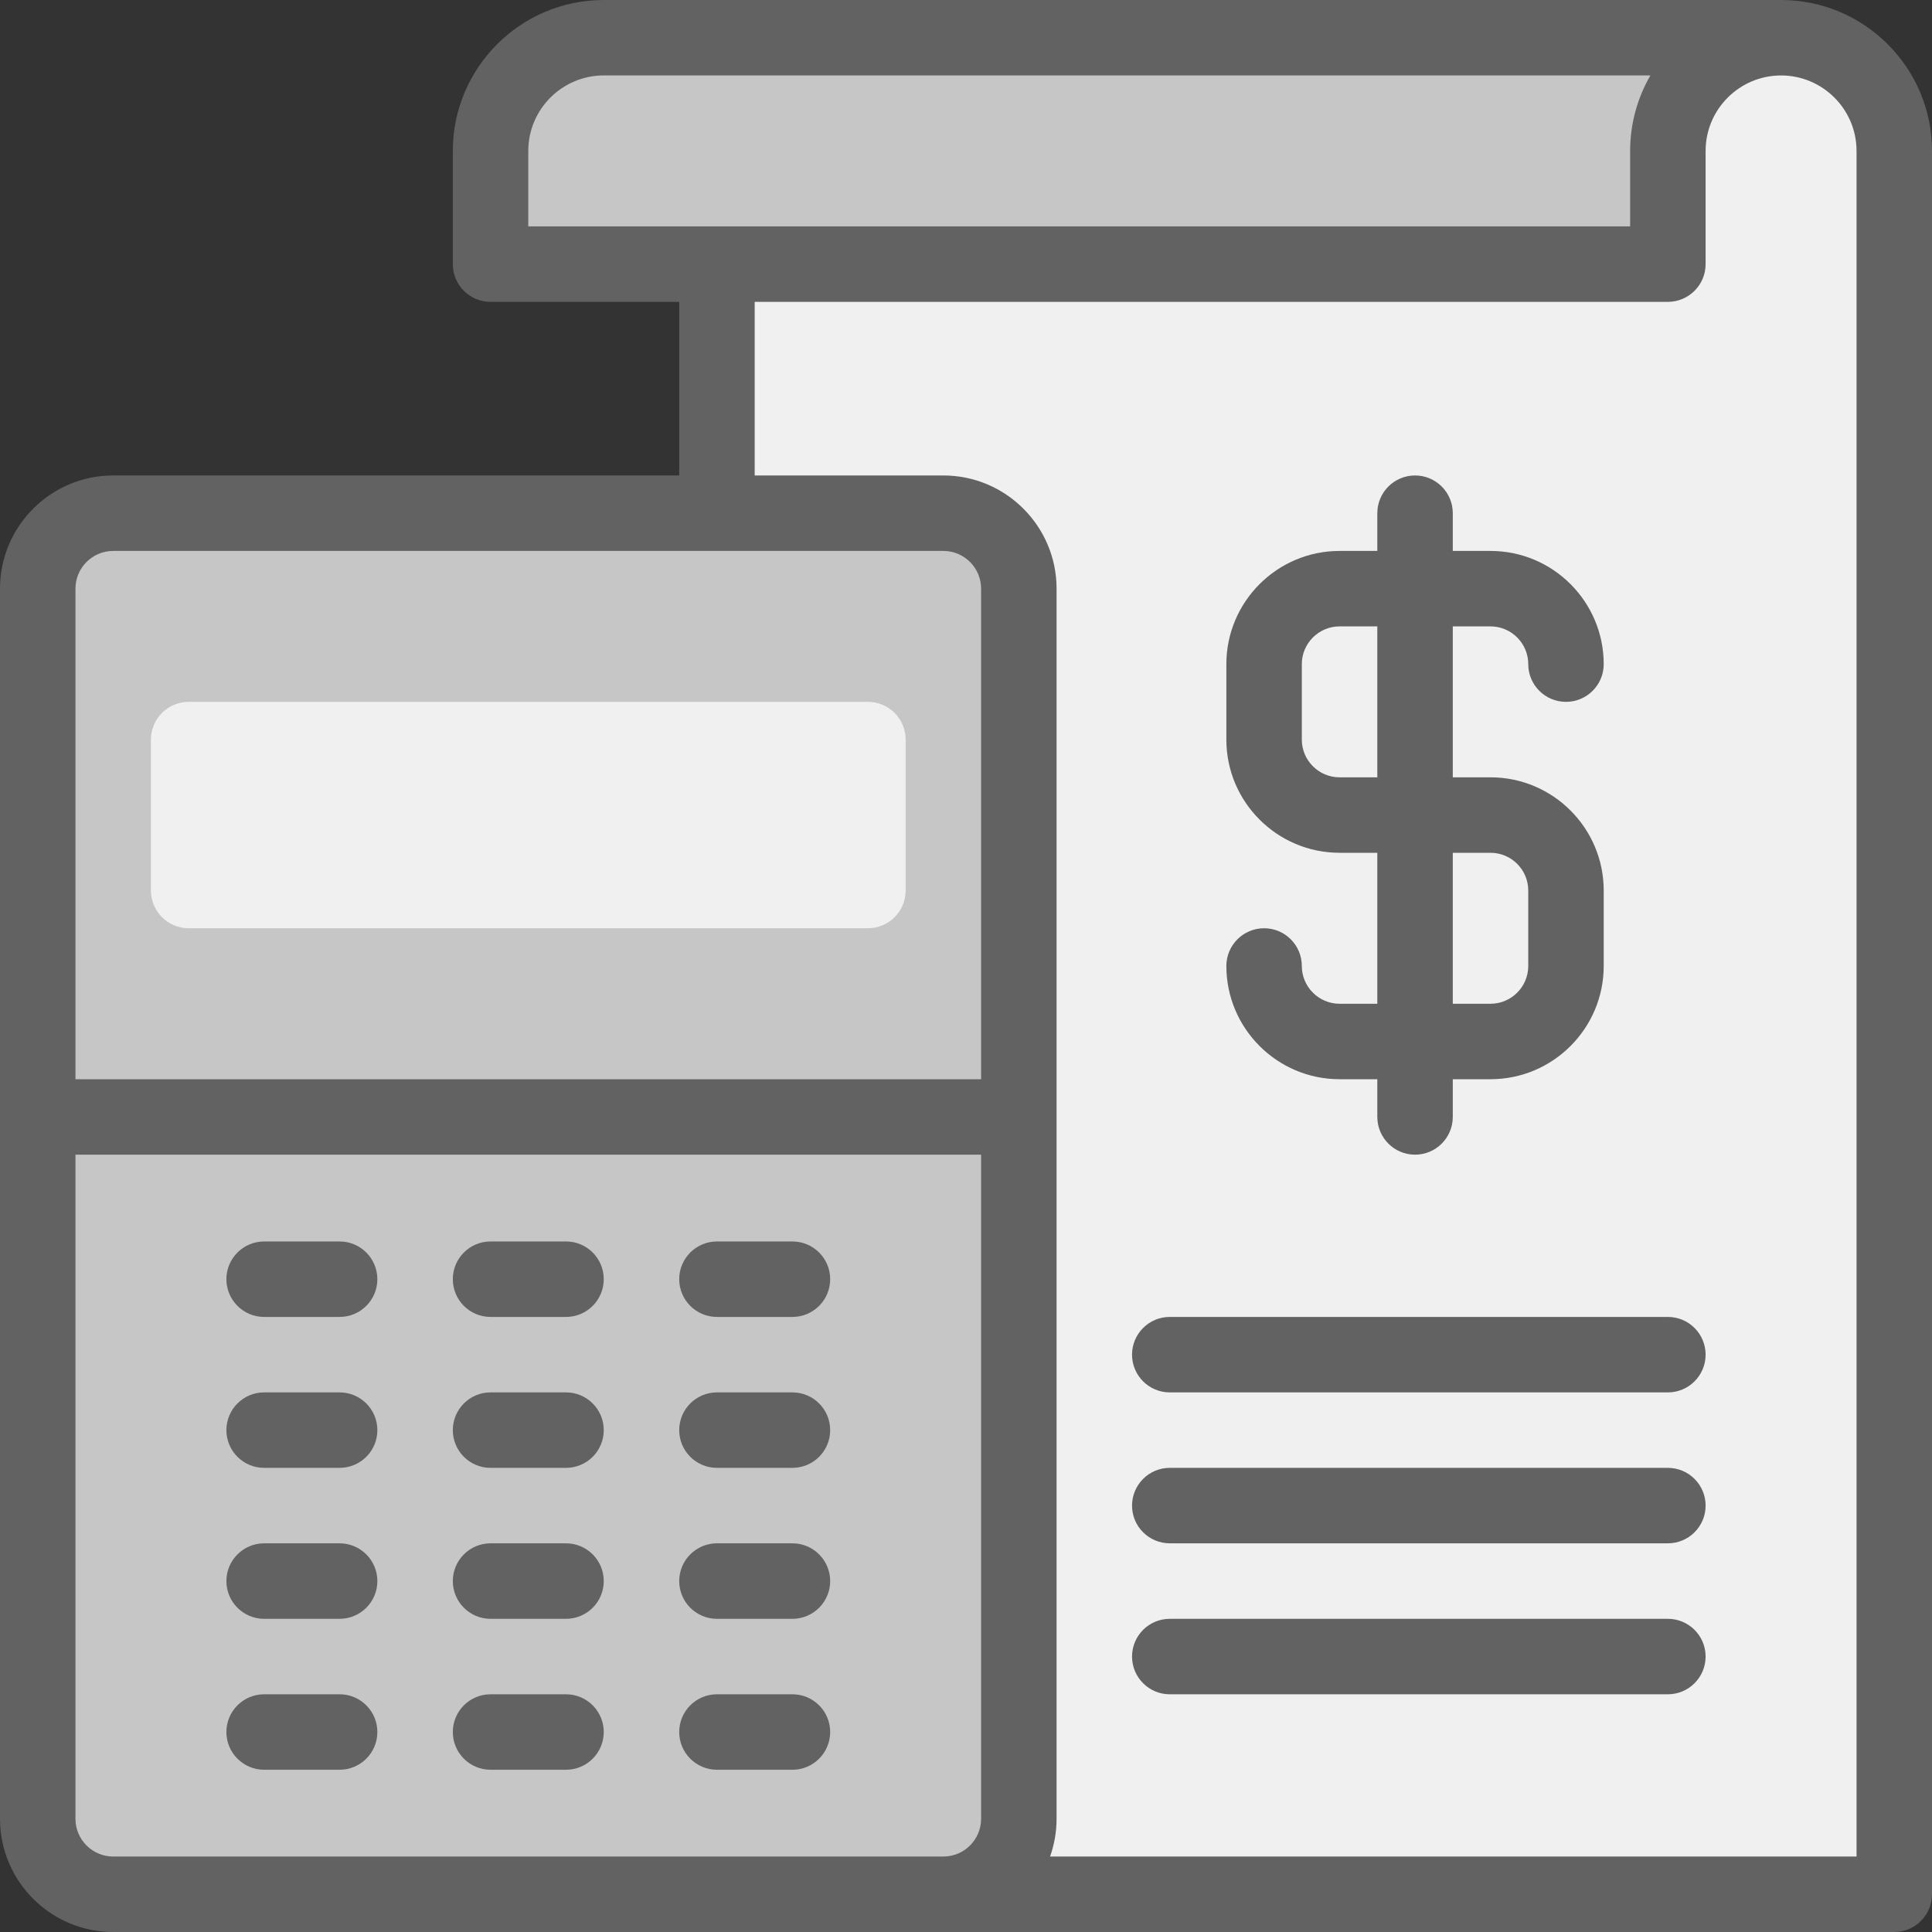 <svg xmlns="http://www.w3.org/2000/svg" width="50" height="50" viewBox="0 0 50 50" fill="none"><rect x="0" y="0" width="50" height="50" fill="#333333" stroke="none"/><g clip-path="url(#clip0_1210_2541)"><path d="M46.094 0.977L18.457 6.738V49.023H22.461H49.024V3.906C49.024 2.288 47.712 0.977 46.094 0.977Z" fill="#F0F0F0"></path><path d="M46.094 0.977H15.625C14.007 0.977 12.696 2.288 12.696 3.906V6.836H43.164V3.906C43.164 2.288 44.476 0.977 46.094 0.977Z" fill="#C6C6C6"></path><path d="M26.367 15.234C26.367 14.156 25.493 13.281 24.414 13.281H2.93C1.851 13.281 0.977 14.156 0.977 15.234V28.906H26.367V15.234Z" fill="#C6C6C6"></path><path d="M0.977 28.906V47.07C0.977 48.149 1.851 49.023 2.93 49.023H24.414C25.493 49.023 26.367 48.149 26.367 47.07V28.906H0.977Z" fill="#C6C6C6"></path><path d="M46.094 0H15.625C13.471 0 11.719 1.752 11.719 3.906V6.836C11.719 7.375 12.156 7.812 12.695 7.812H17.578V12.305H2.93C1.314 12.305 0 13.619 0 15.234V47.07C0 48.686 1.314 50 2.93 50H49.023C49.563 50 50 49.563 50 49.023V3.906C50 1.752 48.248 0 46.094 0ZM13.672 5.859V3.906C13.672 2.829 14.548 1.953 15.625 1.952H42.712C42.379 2.528 42.188 3.195 42.188 3.906V5.859H13.672ZM25.391 47.07C25.391 47.609 24.953 48.047 24.414 48.047C23.509 48.047 4.014 48.047 2.93 48.047C2.391 48.047 1.953 47.609 1.953 47.07V29.883H25.391V47.07ZM25.391 27.93H1.953V15.234C1.953 14.696 2.391 14.258 2.93 14.258H24.414C24.953 14.258 25.391 14.696 25.391 15.234V27.93ZM48.047 48.047H27.176C27.284 47.741 27.344 47.413 27.344 47.07V15.234C27.344 13.619 26.029 12.305 24.414 12.305H19.531V7.812H43.164C43.703 7.812 44.141 7.375 44.141 6.836V3.906C44.141 2.829 45.017 1.953 46.094 1.953C47.171 1.953 48.047 2.829 48.047 3.906V48.047Z" fill="#626262"></path><path d="M43.164 34.082H30.274C29.734 34.082 29.297 34.519 29.297 35.059C29.297 35.598 29.734 36.035 30.274 36.035H43.164C43.704 36.035 44.141 35.598 44.141 35.059C44.141 34.519 43.704 34.082 43.164 34.082Z" fill="#626262"></path><path d="M43.164 37.988H30.274C29.734 37.988 29.297 38.426 29.297 38.965C29.297 39.504 29.734 39.941 30.274 39.941H43.164C43.704 39.941 44.141 39.504 44.141 38.965C44.141 38.426 43.704 37.988 43.164 37.988Z" fill="#626262"></path><path d="M43.164 41.895H30.274C29.734 41.895 29.297 42.332 29.297 42.871C29.297 43.41 29.734 43.848 30.274 43.848H43.164C43.704 43.848 44.141 43.41 44.141 42.871C44.141 42.332 43.704 41.895 43.164 41.895Z" fill="#626262"></path><path d="M22.461 18.164H4.883C4.344 18.164 3.906 18.601 3.906 19.141V23.047C3.906 23.586 4.344 24.023 4.883 24.023H22.461C23 24.023 23.438 23.586 23.438 23.047V19.141C23.438 18.601 23 18.164 22.461 18.164Z" fill="#F0F0F0"></path><path d="M6.836 34.082H8.789C9.328 34.082 9.766 33.645 9.766 33.105C9.766 32.566 9.328 32.129 8.789 32.129H6.836C6.297 32.129 5.859 32.566 5.859 33.105C5.859 33.645 6.297 34.082 6.836 34.082Z" fill="#626262"></path><path d="M6.836 37.988H8.789C9.328 37.988 9.766 37.551 9.766 37.012C9.766 36.472 9.328 36.035 8.789 36.035H6.836C6.297 36.035 5.859 36.472 5.859 37.012C5.859 37.551 6.297 37.988 6.836 37.988Z" fill="#626262"></path><path d="M12.695 34.082H14.648C15.188 34.082 15.625 33.645 15.625 33.105C15.625 32.566 15.188 32.129 14.648 32.129H12.695C12.156 32.129 11.719 32.566 11.719 33.105C11.719 33.645 12.156 34.082 12.695 34.082Z" fill="#626262"></path><path d="M12.695 37.988H14.648C15.188 37.988 15.625 37.551 15.625 37.012C15.625 36.472 15.188 36.035 14.648 36.035H12.695C12.156 36.035 11.719 36.472 11.719 37.012C11.719 37.551 12.156 37.988 12.695 37.988Z" fill="#626262"></path><path d="M18.555 34.082H20.508C21.047 34.082 21.485 33.645 21.485 33.105C21.485 32.566 21.047 32.129 20.508 32.129H18.555C18.016 32.129 17.578 32.566 17.578 33.105C17.578 33.645 18.016 34.082 18.555 34.082Z" fill="#626262"></path><path d="M18.555 37.988H20.508C21.047 37.988 21.485 37.551 21.485 37.012C21.485 36.472 21.047 36.035 20.508 36.035H18.555C18.016 36.035 17.578 36.472 17.578 37.012C17.578 37.551 18.016 37.988 18.555 37.988Z" fill="#626262"></path><path d="M18.555 41.895H20.508C21.047 41.895 21.485 41.457 21.485 40.918C21.485 40.379 21.047 39.941 20.508 39.941H18.555C18.016 39.941 17.578 40.379 17.578 40.918C17.578 41.457 18.016 41.895 18.555 41.895Z" fill="#626262"></path><path d="M18.555 45.801H20.508C21.047 45.801 21.485 45.364 21.485 44.824C21.485 44.285 21.047 43.848 20.508 43.848H18.555C18.016 43.848 17.578 44.285 17.578 44.824C17.578 45.364 18.016 45.801 18.555 45.801Z" fill="#626262"></path><path d="M12.695 41.895H14.648C15.188 41.895 15.625 41.457 15.625 40.918C15.625 40.379 15.188 39.941 14.648 39.941H12.695C12.156 39.941 11.719 40.379 11.719 40.918C11.719 41.457 12.156 41.895 12.695 41.895Z" fill="#626262"></path><path d="M12.695 45.801H14.648C15.188 45.801 15.625 45.364 15.625 44.824C15.625 44.285 15.188 43.848 14.648 43.848H12.695C12.156 43.848 11.719 44.285 11.719 44.824C11.719 45.364 12.156 45.801 12.695 45.801Z" fill="#626262"></path><path d="M6.836 41.895H8.789C9.328 41.895 9.766 41.457 9.766 40.918C9.766 40.379 9.328 39.941 8.789 39.941H6.836C6.297 39.941 5.859 40.379 5.859 40.918C5.859 41.457 6.297 41.895 6.836 41.895Z" fill="#626262"></path><path d="M6.836 45.801H8.789C9.328 45.801 9.766 45.364 9.766 44.824C9.766 44.285 9.328 43.848 8.789 43.848H6.836C6.297 43.848 5.859 44.285 5.859 44.824C5.859 45.364 6.297 45.801 6.836 45.801Z" fill="#626262"></path><path d="M37.598 28.906V27.93H38.574C40.19 27.93 41.504 26.615 41.504 25V23.047C41.504 21.431 40.19 20.117 38.574 20.117H37.598V16.211H38.574C39.113 16.211 39.551 16.649 39.551 17.188C39.551 17.727 39.988 18.164 40.527 18.164C41.067 18.164 41.504 17.727 41.504 17.188C41.504 15.572 40.19 14.258 38.574 14.258H37.598V13.281C37.598 12.742 37.16 12.305 36.621 12.305C36.082 12.305 35.645 12.742 35.645 13.281V14.258H34.668C33.053 14.258 31.738 15.572 31.738 17.188V19.141C31.738 20.756 33.053 22.07 34.668 22.07H35.645V25.977H34.668C34.13 25.977 33.691 25.538 33.691 25C33.691 24.461 33.254 24.023 32.715 24.023C32.175 24.023 31.738 24.461 31.738 25C31.738 26.615 33.053 27.93 34.668 27.93H35.645V28.906C35.645 29.445 36.082 29.883 36.621 29.883C37.16 29.883 37.598 29.445 37.598 28.906ZM37.598 22.07H38.574C39.113 22.07 39.551 22.508 39.551 23.047V25C39.551 25.538 39.113 25.977 38.574 25.977H37.598V22.07ZM35.645 20.117H34.668C34.13 20.117 33.691 19.679 33.691 19.141V17.188C33.691 16.649 34.13 16.211 34.668 16.211H35.645V20.117Z" fill="#626262"></path></g><defs><clipPath id="clip0_1210_2541"><rect width="50" height="50" fill="white"></rect></clipPath></defs></svg>